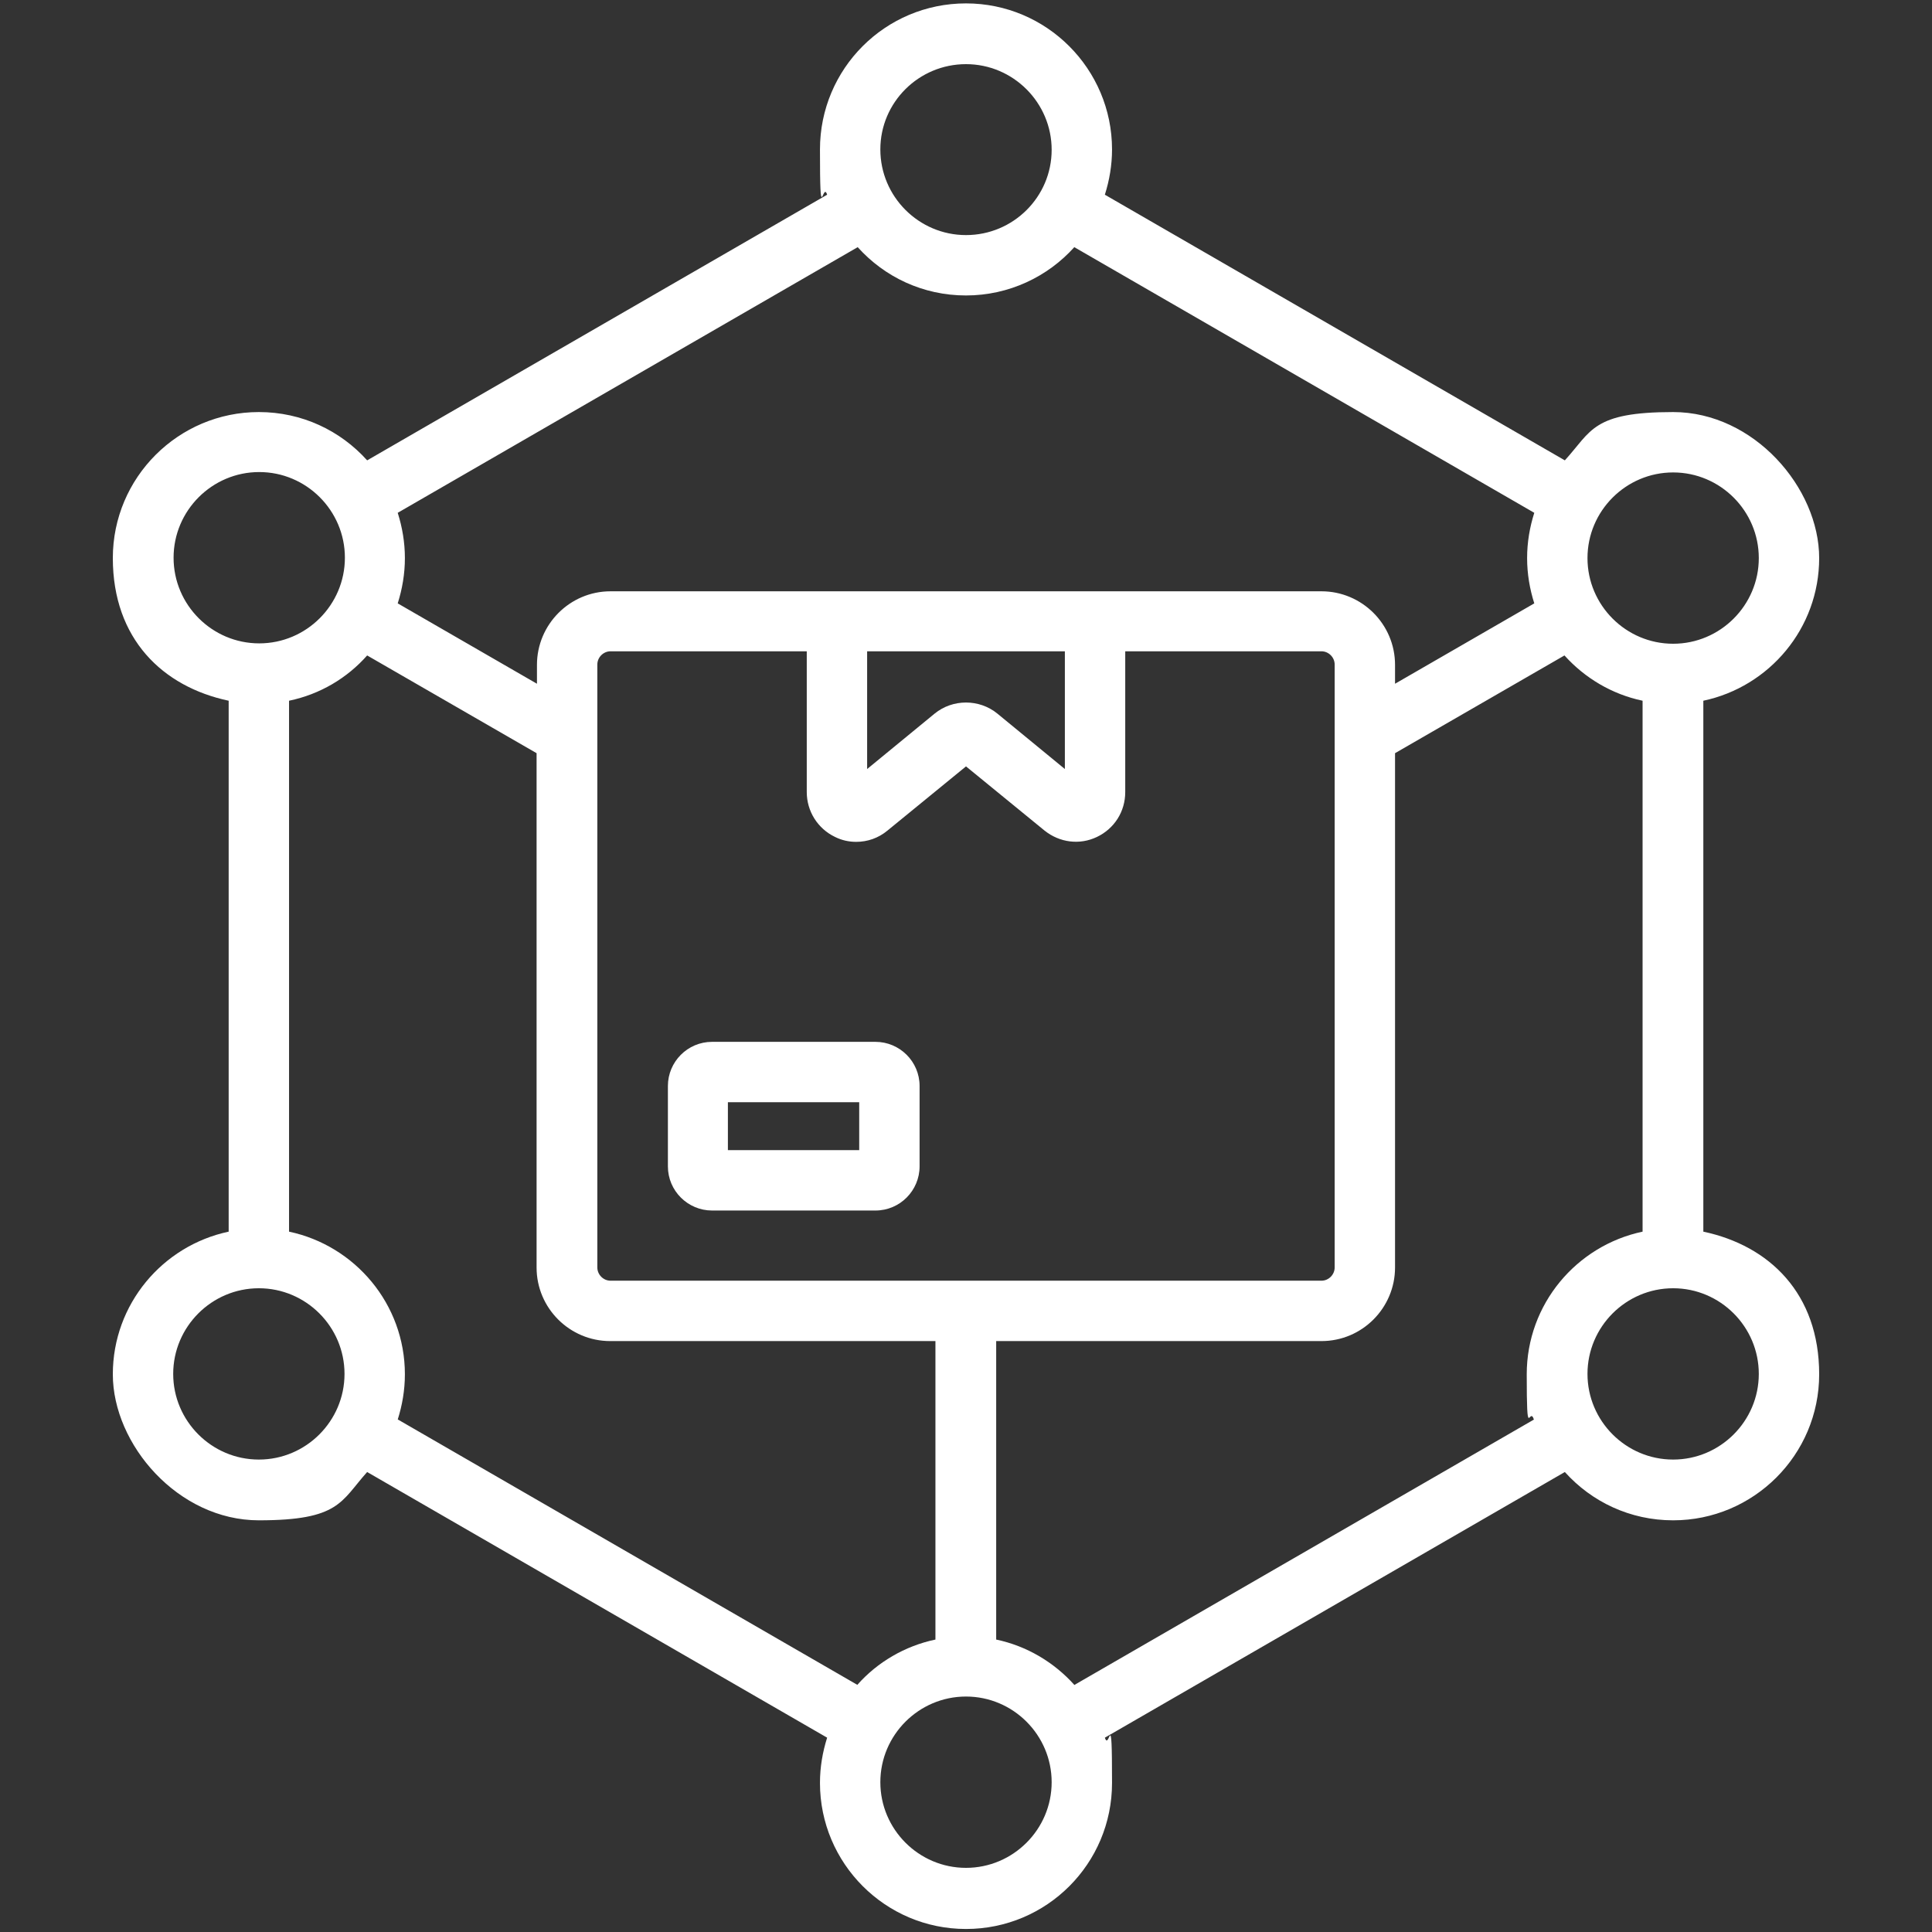 <?xml version="1.0" encoding="UTF-8"?>
<svg xmlns="http://www.w3.org/2000/svg" id="Layer_1" version="1.1" viewBox="0 0 512 512">
  <rect x="0" y="0" width="512" height="512" fill="#333333" stroke="none"/>
  <defs>
    <style>
      .st0 {
        fill: #fff;
      }
    </style>
  </defs>
  <path class="st0" d="M451.4,326.4v-140.7c17.5-3.7,30.7-19.2,30.7-37.8s-17.3-38.7-38.7-38.7-21.6,5-28.7,12.8l-121.9-70.4c1.2-3.8,1.9-7.8,1.9-12,0-21.3-17.3-38.7-38.7-38.7s-38.7,17.3-38.7,38.7.7,8.2,1.9,12l-121.9,70.4c-7.1-7.9-17.3-12.8-28.7-12.8-21.3,0-38.7,17.3-38.7,38.7s13.2,34.1,30.7,37.8v140.7c-17.5,3.7-30.7,19.2-30.7,37.8s17.3,38.7,38.7,38.7,21.7-5,28.7-12.8l121.9,70.4c-1.2,3.8-1.9,7.8-1.9,12,0,21.3,17.3,38.7,38.7,38.7s38.7-17.3,38.7-38.7-.7-8.2-1.9-12l121.9-70.4c7.1,7.9,17.3,12.8,28.7,12.8,21.3,0,38.7-17.3,38.7-38.7s-13.2-34.1-30.7-37.8h0ZM443.4,125.2c12.5,0,22.7,10.2,22.7,22.7s-10.2,22.7-22.7,22.7-22.7-10.2-22.7-22.7,10.2-22.7,22.7-22.7ZM256,17c12.5,0,22.7,10.2,22.7,22.7s-10.2,22.6-22.7,22.6-22.7-10.2-22.7-22.7,10.2-22.6,22.7-22.6h0ZM227.3,65.5c7.1,7.9,17.3,12.8,28.7,12.8s21.7-5,28.7-12.8l121.9,70.4c-1.2,3.8-1.9,7.8-1.9,12s.7,8.2,1.9,12l-36.9,21.3v-5c0-10.8-8.8-19.5-19.5-19.5h-188.4c-10.8,0-19.5,8.8-19.5,19.5v5l-36.9-21.3c1.2-3.8,1.9-7.8,1.9-12s-.7-8.2-1.9-12l121.9-70.4ZM161.8,339.4c-1.9,0-3.5-1.6-3.5-3.5v-159.8c0-1.9,1.6-3.5,3.5-3.5h52v37.3c0,5.1,2.9,9.7,7.5,11.9,1.8.9,3.7,1.3,5.6,1.3,3,0,5.9-1,8.3-3l20.8-17,20.8,17c4,3.2,9.3,3.9,13.9,1.7,4.6-2.2,7.5-6.7,7.5-11.9v-37.3h52c1.9,0,3.5,1.6,3.5,3.5v159.8c0,1.9-1.6,3.5-3.5,3.5h-188.4ZM229.8,172.6h52.4v31.2l-17.9-14.7c-4.8-3.9-11.8-3.9-16.6,0l-17.9,14.7v-31.2h0ZM46,147.8c0-12.5,10.2-22.7,22.7-22.7s22.7,10.2,22.7,22.7-10.2,22.7-22.7,22.7-22.7-10.2-22.7-22.7ZM68.6,386.8c-12.5,0-22.7-10.2-22.7-22.7s10.2-22.7,22.7-22.7,22.7,10.2,22.7,22.7-10.2,22.7-22.7,22.7ZM105.4,376.2c1.2-3.8,1.9-7.8,1.9-12,0-18.6-13.2-34.1-30.7-37.8v-140.7c8.2-1.7,15.4-6,20.7-12l44.9,25.9v136.3c0,10.8,8.8,19.5,19.5,19.5h86.2v79.1c-8.1,1.7-15.4,6-20.7,12l-121.9-70.4ZM256,495c-12.5,0-22.7-10.2-22.7-22.7s10.2-22.7,22.7-22.7,22.7,10.2,22.7,22.7-10.2,22.7-22.7,22.7ZM284.7,446.5c-5.4-6-12.6-10.3-20.7-12v-79.1h86.2c10.8,0,19.5-8.8,19.5-19.5v-136.3l44.9-25.9c5.4,6,12.6,10.3,20.7,12v140.7c-17.5,3.7-30.7,19.2-30.7,37.8s.7,8.2,1.9,12l-121.9,70.4ZM443.4,386.8c-12.5,0-22.7-10.2-22.7-22.7s10.2-22.7,22.7-22.7,22.7,10.2,22.7,22.7-10.2,22.7-22.7,22.7ZM232,276.1h-43.3c-6.5,0-11.7,5.3-11.7,11.7v21.3c0,6.5,5.3,11.7,11.7,11.7h43.3c6.5,0,11.7-5.3,11.7-11.7v-21.3c0-6.5-5.3-11.7-11.7-11.7ZM227.7,304.8h-34.8v-12.7h34.8v12.7Z"></path>
</svg>
